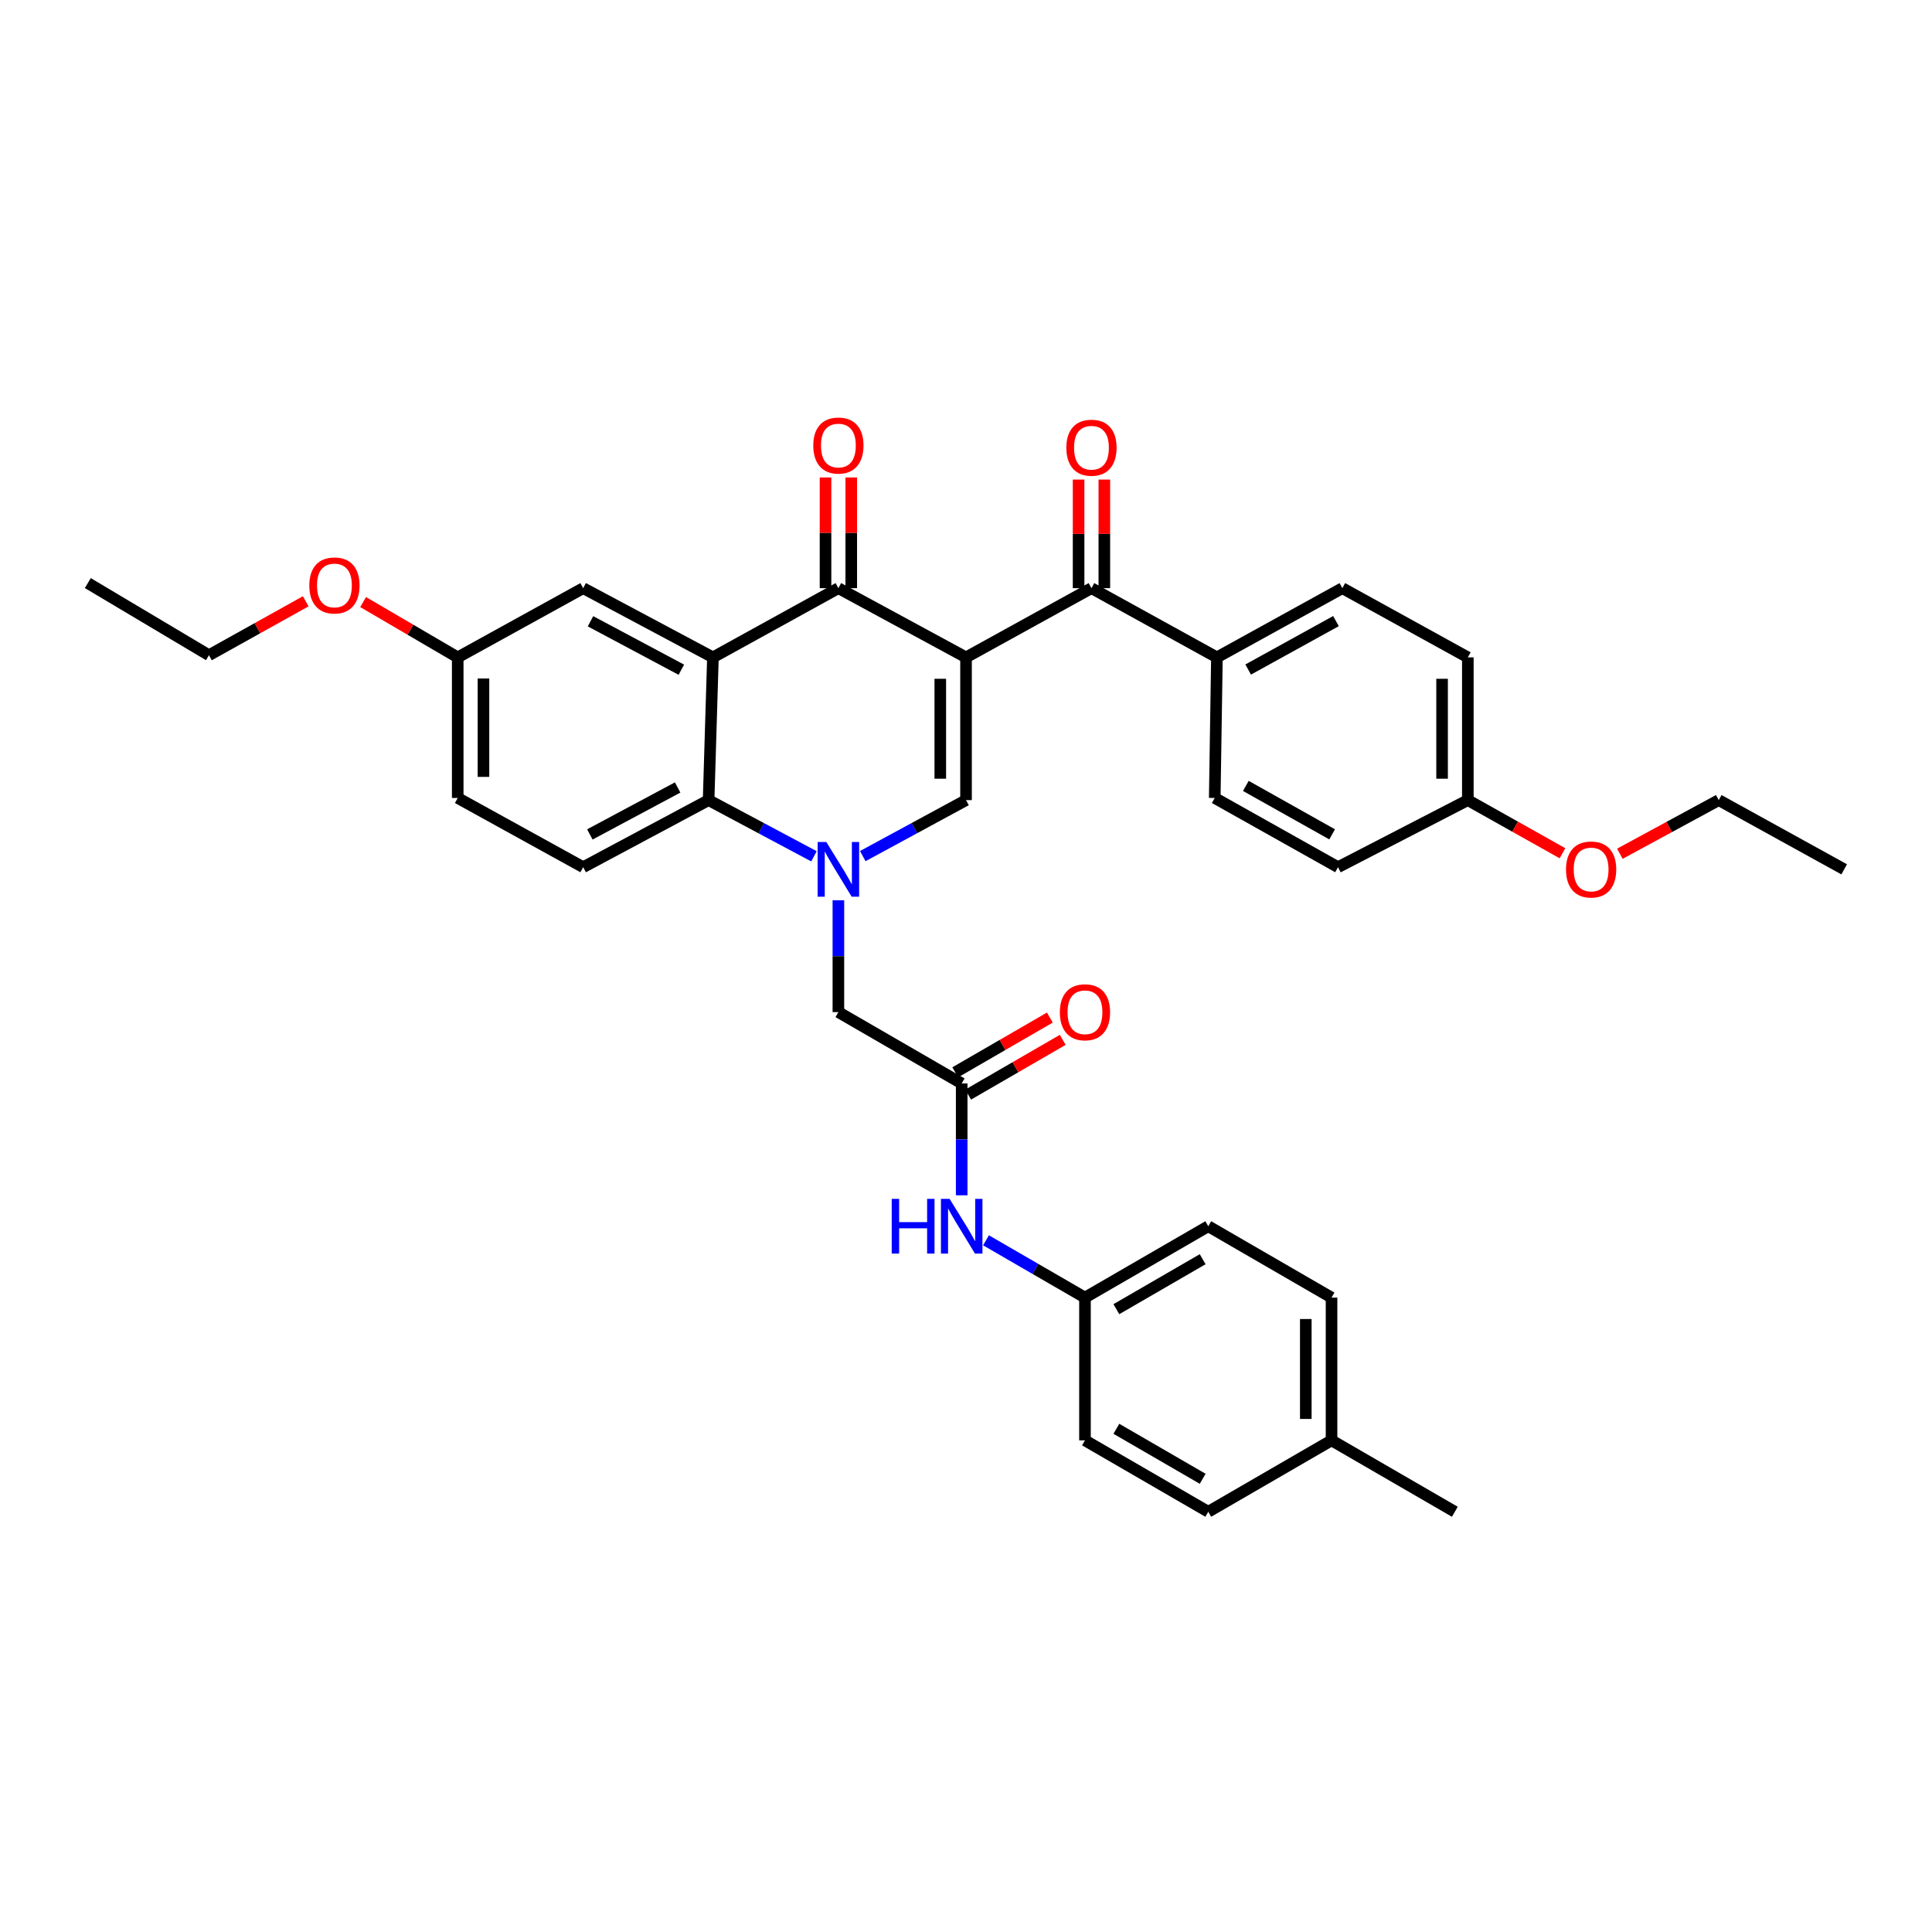 <?xml version='1.0' encoding='iso-8859-1'?>
<svg version='1.1' baseProfile='full'
              xmlns='http://www.w3.org/2000/svg'
                      xmlns:rdkit='http://www.rdkit.org/xml'
                      xmlns:xlink='http://www.w3.org/1999/xlink'
                  xml:space='preserve'
width='1000px' height='1000px' viewBox='0 0 1000 1000'>
<!-- END OF HEADER -->
<rect style='opacity:1.0;fill:#FFFFFF;stroke:none' width='1000' height='1000' x='0' y='0'> </rect>
<path class='bond-1' d='M 500.015,340.257 L 433.949,304.433' style='fill:none;fill-rule:evenodd;stroke:#000000;stroke-width:6px;stroke-linecap:butt;stroke-linejoin:miter;stroke-opacity:1' />
<path class='bond-2' d='M 500.015,340.257 L 500.015,414.14' style='fill:none;fill-rule:evenodd;stroke:#000000;stroke-width:6px;stroke-linecap:butt;stroke-linejoin:miter;stroke-opacity:1' />
<path class='bond-2' d='M 486.689,351.339 L 486.689,403.058' style='fill:none;fill-rule:evenodd;stroke:#000000;stroke-width:6px;stroke-linecap:butt;stroke-linejoin:miter;stroke-opacity:1' />
<path class='bond-5' d='M 500.015,340.257 L 564.94,304.433' style='fill:none;fill-rule:evenodd;stroke:#000000;stroke-width:6px;stroke-linecap:butt;stroke-linejoin:miter;stroke-opacity:1' />
<path class='bond-0' d='M 446.568,443.121 L 473.291,428.631' style='fill:none;fill-rule:evenodd;stroke:#0000FF;stroke-width:6px;stroke-linecap:butt;stroke-linejoin:miter;stroke-opacity:1' />
<path class='bond-0' d='M 473.291,428.631 L 500.015,414.14' style='fill:none;fill-rule:evenodd;stroke:#000000;stroke-width:6px;stroke-linecap:butt;stroke-linejoin:miter;stroke-opacity:1' />
<path class='bond-4' d='M 421.306,443.221 L 394.039,428.681' style='fill:none;fill-rule:evenodd;stroke:#0000FF;stroke-width:6px;stroke-linecap:butt;stroke-linejoin:miter;stroke-opacity:1' />
<path class='bond-4' d='M 394.039,428.681 L 366.773,414.14' style='fill:none;fill-rule:evenodd;stroke:#000000;stroke-width:6px;stroke-linecap:butt;stroke-linejoin:miter;stroke-opacity:1' />
<path class='bond-7' d='M 433.949,465.972 L 433.949,494.92' style='fill:none;fill-rule:evenodd;stroke:#0000FF;stroke-width:6px;stroke-linecap:butt;stroke-linejoin:miter;stroke-opacity:1' />
<path class='bond-7' d='M 433.949,494.92 L 433.949,523.869' style='fill:none;fill-rule:evenodd;stroke:#000000;stroke-width:6px;stroke-linecap:butt;stroke-linejoin:miter;stroke-opacity:1' />
<path class='bond-3' d='M 433.949,304.433 L 369.009,340.257' style='fill:none;fill-rule:evenodd;stroke:#000000;stroke-width:6px;stroke-linecap:butt;stroke-linejoin:miter;stroke-opacity:1' />
<path class='bond-12' d='M 440.612,304.433 L 440.612,275.784' style='fill:none;fill-rule:evenodd;stroke:#000000;stroke-width:6px;stroke-linecap:butt;stroke-linejoin:miter;stroke-opacity:1' />
<path class='bond-12' d='M 440.612,275.784 L 440.612,247.135' style='fill:none;fill-rule:evenodd;stroke:#FF0000;stroke-width:6px;stroke-linecap:butt;stroke-linejoin:miter;stroke-opacity:1' />
<path class='bond-12' d='M 427.286,304.433 L 427.286,275.784' style='fill:none;fill-rule:evenodd;stroke:#000000;stroke-width:6px;stroke-linecap:butt;stroke-linejoin:miter;stroke-opacity:1' />
<path class='bond-12' d='M 427.286,275.784 L 427.286,247.135' style='fill:none;fill-rule:evenodd;stroke:#FF0000;stroke-width:6px;stroke-linecap:butt;stroke-linejoin:miter;stroke-opacity:1' />
<path class='bond-9' d='M 369.009,340.257 L 301.848,304.433' style='fill:none;fill-rule:evenodd;stroke:#000000;stroke-width:6px;stroke-linecap:butt;stroke-linejoin:miter;stroke-opacity:1' />
<path class='bond-9' d='M 352.663,346.641 L 305.65,321.564' style='fill:none;fill-rule:evenodd;stroke:#000000;stroke-width:6px;stroke-linecap:butt;stroke-linejoin:miter;stroke-opacity:1' />
<path class='bond-35' d='M 369.009,340.257 L 366.773,414.14' style='fill:none;fill-rule:evenodd;stroke:#000000;stroke-width:6px;stroke-linecap:butt;stroke-linejoin:miter;stroke-opacity:1' />
<path class='bond-8' d='M 366.773,414.14 L 301.848,448.853' style='fill:none;fill-rule:evenodd;stroke:#000000;stroke-width:6px;stroke-linecap:butt;stroke-linejoin:miter;stroke-opacity:1' />
<path class='bond-8' d='M 350.751,407.596 L 305.303,431.895' style='fill:none;fill-rule:evenodd;stroke:#000000;stroke-width:6px;stroke-linecap:butt;stroke-linejoin:miter;stroke-opacity:1' />
<path class='bond-10' d='M 564.94,304.433 L 629.873,340.257' style='fill:none;fill-rule:evenodd;stroke:#000000;stroke-width:6px;stroke-linecap:butt;stroke-linejoin:miter;stroke-opacity:1' />
<path class='bond-13' d='M 571.603,304.433 L 571.603,276.333' style='fill:none;fill-rule:evenodd;stroke:#000000;stroke-width:6px;stroke-linecap:butt;stroke-linejoin:miter;stroke-opacity:1' />
<path class='bond-13' d='M 571.603,276.333 L 571.603,248.232' style='fill:none;fill-rule:evenodd;stroke:#FF0000;stroke-width:6px;stroke-linecap:butt;stroke-linejoin:miter;stroke-opacity:1' />
<path class='bond-13' d='M 558.278,304.433 L 558.278,276.333' style='fill:none;fill-rule:evenodd;stroke:#000000;stroke-width:6px;stroke-linecap:butt;stroke-linejoin:miter;stroke-opacity:1' />
<path class='bond-13' d='M 558.278,276.333 L 558.278,248.232' style='fill:none;fill-rule:evenodd;stroke:#FF0000;stroke-width:6px;stroke-linecap:butt;stroke-linejoin:miter;stroke-opacity:1' />
<path class='bond-6' d='M 497.772,560.796 L 433.949,523.869' style='fill:none;fill-rule:evenodd;stroke:#000000;stroke-width:6px;stroke-linecap:butt;stroke-linejoin:miter;stroke-opacity:1' />
<path class='bond-11' d='M 497.772,560.796 L 497.772,589.742' style='fill:none;fill-rule:evenodd;stroke:#000000;stroke-width:6px;stroke-linecap:butt;stroke-linejoin:miter;stroke-opacity:1' />
<path class='bond-11' d='M 497.772,589.742 L 497.772,618.687' style='fill:none;fill-rule:evenodd;stroke:#0000FF;stroke-width:6px;stroke-linecap:butt;stroke-linejoin:miter;stroke-opacity:1' />
<path class='bond-14' d='M 501.109,566.563 L 525.591,552.395' style='fill:none;fill-rule:evenodd;stroke:#000000;stroke-width:6px;stroke-linecap:butt;stroke-linejoin:miter;stroke-opacity:1' />
<path class='bond-14' d='M 525.591,552.395 L 550.074,538.226' style='fill:none;fill-rule:evenodd;stroke:#FF0000;stroke-width:6px;stroke-linecap:butt;stroke-linejoin:miter;stroke-opacity:1' />
<path class='bond-14' d='M 494.434,555.03 L 518.917,540.861' style='fill:none;fill-rule:evenodd;stroke:#000000;stroke-width:6px;stroke-linecap:butt;stroke-linejoin:miter;stroke-opacity:1' />
<path class='bond-14' d='M 518.917,540.861 L 543.399,526.693' style='fill:none;fill-rule:evenodd;stroke:#FF0000;stroke-width:6px;stroke-linecap:butt;stroke-linejoin:miter;stroke-opacity:1' />
<path class='bond-19' d='M 301.848,448.853 L 236.915,413.03' style='fill:none;fill-rule:evenodd;stroke:#000000;stroke-width:6px;stroke-linecap:butt;stroke-linejoin:miter;stroke-opacity:1' />
<path class='bond-18' d='M 301.848,304.433 L 236.915,340.257' style='fill:none;fill-rule:evenodd;stroke:#000000;stroke-width:6px;stroke-linecap:butt;stroke-linejoin:miter;stroke-opacity:1' />
<path class='bond-15' d='M 629.873,340.257 L 694.799,304.433' style='fill:none;fill-rule:evenodd;stroke:#000000;stroke-width:6px;stroke-linecap:butt;stroke-linejoin:miter;stroke-opacity:1' />
<path class='bond-15' d='M 646.05,346.551 L 691.498,321.474' style='fill:none;fill-rule:evenodd;stroke:#000000;stroke-width:6px;stroke-linecap:butt;stroke-linejoin:miter;stroke-opacity:1' />
<path class='bond-16' d='M 629.873,340.257 L 628.748,413.03' style='fill:none;fill-rule:evenodd;stroke:#000000;stroke-width:6px;stroke-linecap:butt;stroke-linejoin:miter;stroke-opacity:1' />
<path class='bond-17' d='M 510.355,641.98 L 535.967,656.808' style='fill:none;fill-rule:evenodd;stroke:#0000FF;stroke-width:6px;stroke-linecap:butt;stroke-linejoin:miter;stroke-opacity:1' />
<path class='bond-17' d='M 535.967,656.808 L 561.579,671.636' style='fill:none;fill-rule:evenodd;stroke:#000000;stroke-width:6px;stroke-linecap:butt;stroke-linejoin:miter;stroke-opacity:1' />
<path class='bond-22' d='M 694.799,304.433 L 759.747,340.257' style='fill:none;fill-rule:evenodd;stroke:#000000;stroke-width:6px;stroke-linecap:butt;stroke-linejoin:miter;stroke-opacity:1' />
<path class='bond-21' d='M 628.748,413.03 L 692.556,448.853' style='fill:none;fill-rule:evenodd;stroke:#000000;stroke-width:6px;stroke-linecap:butt;stroke-linejoin:miter;stroke-opacity:1' />
<path class='bond-21' d='M 644.843,406.784 L 689.508,431.86' style='fill:none;fill-rule:evenodd;stroke:#000000;stroke-width:6px;stroke-linecap:butt;stroke-linejoin:miter;stroke-opacity:1' />
<path class='bond-24' d='M 561.579,671.636 L 561.579,745.527' style='fill:none;fill-rule:evenodd;stroke:#000000;stroke-width:6px;stroke-linecap:butt;stroke-linejoin:miter;stroke-opacity:1' />
<path class='bond-25' d='M 561.579,671.636 L 625.394,634.694' style='fill:none;fill-rule:evenodd;stroke:#000000;stroke-width:6px;stroke-linecap:butt;stroke-linejoin:miter;stroke-opacity:1' />
<path class='bond-25' d='M 577.828,677.628 L 622.498,651.768' style='fill:none;fill-rule:evenodd;stroke:#000000;stroke-width:6px;stroke-linecap:butt;stroke-linejoin:miter;stroke-opacity:1' />
<path class='bond-28' d='M 236.915,340.257 L 212.431,325.942' style='fill:none;fill-rule:evenodd;stroke:#000000;stroke-width:6px;stroke-linecap:butt;stroke-linejoin:miter;stroke-opacity:1' />
<path class='bond-28' d='M 212.431,325.942 L 187.948,311.626' style='fill:none;fill-rule:evenodd;stroke:#FF0000;stroke-width:6px;stroke-linecap:butt;stroke-linejoin:miter;stroke-opacity:1' />
<path class='bond-37' d='M 236.915,340.257 L 236.915,413.03' style='fill:none;fill-rule:evenodd;stroke:#000000;stroke-width:6px;stroke-linecap:butt;stroke-linejoin:miter;stroke-opacity:1' />
<path class='bond-37' d='M 250.24,351.173 L 250.24,402.114' style='fill:none;fill-rule:evenodd;stroke:#000000;stroke-width:6px;stroke-linecap:butt;stroke-linejoin:miter;stroke-opacity:1' />
<path class='bond-20' d='M 759.747,414.14 L 692.556,448.853' style='fill:none;fill-rule:evenodd;stroke:#000000;stroke-width:6px;stroke-linecap:butt;stroke-linejoin:miter;stroke-opacity:1' />
<path class='bond-29' d='M 759.747,414.14 L 784.239,427.89' style='fill:none;fill-rule:evenodd;stroke:#000000;stroke-width:6px;stroke-linecap:butt;stroke-linejoin:miter;stroke-opacity:1' />
<path class='bond-29' d='M 784.239,427.89 L 808.732,441.639' style='fill:none;fill-rule:evenodd;stroke:#FF0000;stroke-width:6px;stroke-linecap:butt;stroke-linejoin:miter;stroke-opacity:1' />
<path class='bond-36' d='M 759.747,414.14 L 759.747,340.257' style='fill:none;fill-rule:evenodd;stroke:#000000;stroke-width:6px;stroke-linecap:butt;stroke-linejoin:miter;stroke-opacity:1' />
<path class='bond-36' d='M 746.421,403.058 L 746.421,351.339' style='fill:none;fill-rule:evenodd;stroke:#000000;stroke-width:6px;stroke-linecap:butt;stroke-linejoin:miter;stroke-opacity:1' />
<path class='bond-23' d='M 689.202,745.527 L 689.202,671.636' style='fill:none;fill-rule:evenodd;stroke:#000000;stroke-width:6px;stroke-linecap:butt;stroke-linejoin:miter;stroke-opacity:1' />
<path class='bond-23' d='M 675.876,734.443 L 675.876,682.72' style='fill:none;fill-rule:evenodd;stroke:#000000;stroke-width:6px;stroke-linecap:butt;stroke-linejoin:miter;stroke-opacity:1' />
<path class='bond-32' d='M 689.202,745.527 L 753.025,782.491' style='fill:none;fill-rule:evenodd;stroke:#000000;stroke-width:6px;stroke-linecap:butt;stroke-linejoin:miter;stroke-opacity:1' />
<path class='bond-38' d='M 689.202,745.527 L 625.394,782.491' style='fill:none;fill-rule:evenodd;stroke:#000000;stroke-width:6px;stroke-linecap:butt;stroke-linejoin:miter;stroke-opacity:1' />
<path class='bond-26' d='M 561.579,745.527 L 625.394,782.491' style='fill:none;fill-rule:evenodd;stroke:#000000;stroke-width:6px;stroke-linecap:butt;stroke-linejoin:miter;stroke-opacity:1' />
<path class='bond-26' d='M 577.831,739.541 L 622.501,765.415' style='fill:none;fill-rule:evenodd;stroke:#000000;stroke-width:6px;stroke-linecap:butt;stroke-linejoin:miter;stroke-opacity:1' />
<path class='bond-27' d='M 625.394,634.694 L 689.202,671.636' style='fill:none;fill-rule:evenodd;stroke:#000000;stroke-width:6px;stroke-linecap:butt;stroke-linejoin:miter;stroke-opacity:1' />
<path class='bond-31' d='M 158.241,311.225 L 133.196,325.182' style='fill:none;fill-rule:evenodd;stroke:#FF0000;stroke-width:6px;stroke-linecap:butt;stroke-linejoin:miter;stroke-opacity:1' />
<path class='bond-31' d='M 133.196,325.182 L 108.152,339.139' style='fill:none;fill-rule:evenodd;stroke:#000000;stroke-width:6px;stroke-linecap:butt;stroke-linejoin:miter;stroke-opacity:1' />
<path class='bond-30' d='M 838.44,441.895 L 864.03,428.018' style='fill:none;fill-rule:evenodd;stroke:#FF0000;stroke-width:6px;stroke-linecap:butt;stroke-linejoin:miter;stroke-opacity:1' />
<path class='bond-30' d='M 864.03,428.018 L 889.62,414.14' style='fill:none;fill-rule:evenodd;stroke:#000000;stroke-width:6px;stroke-linecap:butt;stroke-linejoin:miter;stroke-opacity:1' />
<path class='bond-33' d='M 889.62,414.14 L 954.545,449.964' style='fill:none;fill-rule:evenodd;stroke:#000000;stroke-width:6px;stroke-linecap:butt;stroke-linejoin:miter;stroke-opacity:1' />
<path class='bond-34' d='M 108.152,339.139 L 45.455,301.805' style='fill:none;fill-rule:evenodd;stroke:#000000;stroke-width:6px;stroke-linecap:butt;stroke-linejoin:miter;stroke-opacity:1' />
<path  class='atom-1' d='M 427.689 435.804
L 436.969 450.804
Q 437.889 452.284, 439.369 454.964
Q 440.849 457.644, 440.929 457.804
L 440.929 435.804
L 444.689 435.804
L 444.689 464.124
L 440.809 464.124
L 430.849 447.724
Q 429.689 445.804, 428.449 443.604
Q 427.249 441.404, 426.889 440.724
L 426.889 464.124
L 423.209 464.124
L 423.209 435.804
L 427.689 435.804
' fill='#0000FF'/>
<path  class='atom-12' d='M 461.552 620.534
L 465.392 620.534
L 465.392 632.574
L 479.872 632.574
L 479.872 620.534
L 483.712 620.534
L 483.712 648.854
L 479.872 648.854
L 479.872 635.774
L 465.392 635.774
L 465.392 648.854
L 461.552 648.854
L 461.552 620.534
' fill='#0000FF'/>
<path  class='atom-12' d='M 491.512 620.534
L 500.792 635.534
Q 501.712 637.014, 503.192 639.694
Q 504.672 642.374, 504.752 642.534
L 504.752 620.534
L 508.512 620.534
L 508.512 648.854
L 504.632 648.854
L 494.672 632.454
Q 493.512 630.534, 492.272 628.334
Q 491.072 626.134, 490.712 625.454
L 490.712 648.854
L 487.032 648.854
L 487.032 620.534
L 491.512 620.534
' fill='#0000FF'/>
<path  class='atom-13' d='M 420.949 230.607
Q 420.949 223.807, 424.309 220.007
Q 427.669 216.207, 433.949 216.207
Q 440.229 216.207, 443.589 220.007
Q 446.949 223.807, 446.949 230.607
Q 446.949 237.487, 443.549 241.407
Q 440.149 245.287, 433.949 245.287
Q 427.709 245.287, 424.309 241.407
Q 420.949 237.527, 420.949 230.607
M 433.949 242.087
Q 438.269 242.087, 440.589 239.207
Q 442.949 236.287, 442.949 230.607
Q 442.949 225.047, 440.589 222.247
Q 438.269 219.407, 433.949 219.407
Q 429.629 219.407, 427.269 222.207
Q 424.949 225.007, 424.949 230.607
Q 424.949 236.327, 427.269 239.207
Q 429.629 242.087, 433.949 242.087
' fill='#FF0000'/>
<path  class='atom-14' d='M 551.94 231.733
Q 551.94 224.933, 555.3 221.133
Q 558.66 217.333, 564.94 217.333
Q 571.22 217.333, 574.58 221.133
Q 577.94 224.933, 577.94 231.733
Q 577.94 238.613, 574.54 242.533
Q 571.14 246.413, 564.94 246.413
Q 558.7 246.413, 555.3 242.533
Q 551.94 238.653, 551.94 231.733
M 564.94 243.213
Q 569.26 243.213, 571.58 240.333
Q 573.94 237.413, 573.94 231.733
Q 573.94 226.173, 571.58 223.373
Q 569.26 220.533, 564.94 220.533
Q 560.62 220.533, 558.26 223.333
Q 555.94 226.133, 555.94 231.733
Q 555.94 237.453, 558.26 240.333
Q 560.62 243.213, 564.94 243.213
' fill='#FF0000'/>
<path  class='atom-15' d='M 548.579 523.949
Q 548.579 517.149, 551.939 513.349
Q 555.299 509.549, 561.579 509.549
Q 567.859 509.549, 571.219 513.349
Q 574.579 517.149, 574.579 523.949
Q 574.579 530.829, 571.179 534.749
Q 567.779 538.629, 561.579 538.629
Q 555.339 538.629, 551.939 534.749
Q 548.579 530.869, 548.579 523.949
M 561.579 535.429
Q 565.899 535.429, 568.219 532.549
Q 570.579 529.629, 570.579 523.949
Q 570.579 518.389, 568.219 515.589
Q 565.899 512.749, 561.579 512.749
Q 557.259 512.749, 554.899 515.549
Q 552.579 518.349, 552.579 523.949
Q 552.579 529.669, 554.899 532.549
Q 557.259 535.429, 561.579 535.429
' fill='#FF0000'/>
<path  class='atom-29' d='M 160.1 303.025
Q 160.1 296.225, 163.46 292.425
Q 166.82 288.625, 173.1 288.625
Q 179.38 288.625, 182.74 292.425
Q 186.1 296.225, 186.1 303.025
Q 186.1 309.905, 182.7 313.825
Q 179.3 317.705, 173.1 317.705
Q 166.86 317.705, 163.46 313.825
Q 160.1 309.945, 160.1 303.025
M 173.1 314.505
Q 177.42 314.505, 179.74 311.625
Q 182.1 308.705, 182.1 303.025
Q 182.1 297.465, 179.74 294.665
Q 177.42 291.825, 173.1 291.825
Q 168.78 291.825, 166.42 294.625
Q 164.1 297.425, 164.1 303.025
Q 164.1 308.745, 166.42 311.625
Q 168.78 314.505, 173.1 314.505
' fill='#FF0000'/>
<path  class='atom-30' d='M 810.562 450.044
Q 810.562 443.244, 813.922 439.444
Q 817.282 435.644, 823.562 435.644
Q 829.842 435.644, 833.202 439.444
Q 836.562 443.244, 836.562 450.044
Q 836.562 456.924, 833.162 460.844
Q 829.762 464.724, 823.562 464.724
Q 817.322 464.724, 813.922 460.844
Q 810.562 456.964, 810.562 450.044
M 823.562 461.524
Q 827.882 461.524, 830.202 458.644
Q 832.562 455.724, 832.562 450.044
Q 832.562 444.484, 830.202 441.684
Q 827.882 438.844, 823.562 438.844
Q 819.242 438.844, 816.882 441.644
Q 814.562 444.444, 814.562 450.044
Q 814.562 455.764, 816.882 458.644
Q 819.242 461.524, 823.562 461.524
' fill='#FF0000'/>
</svg>
